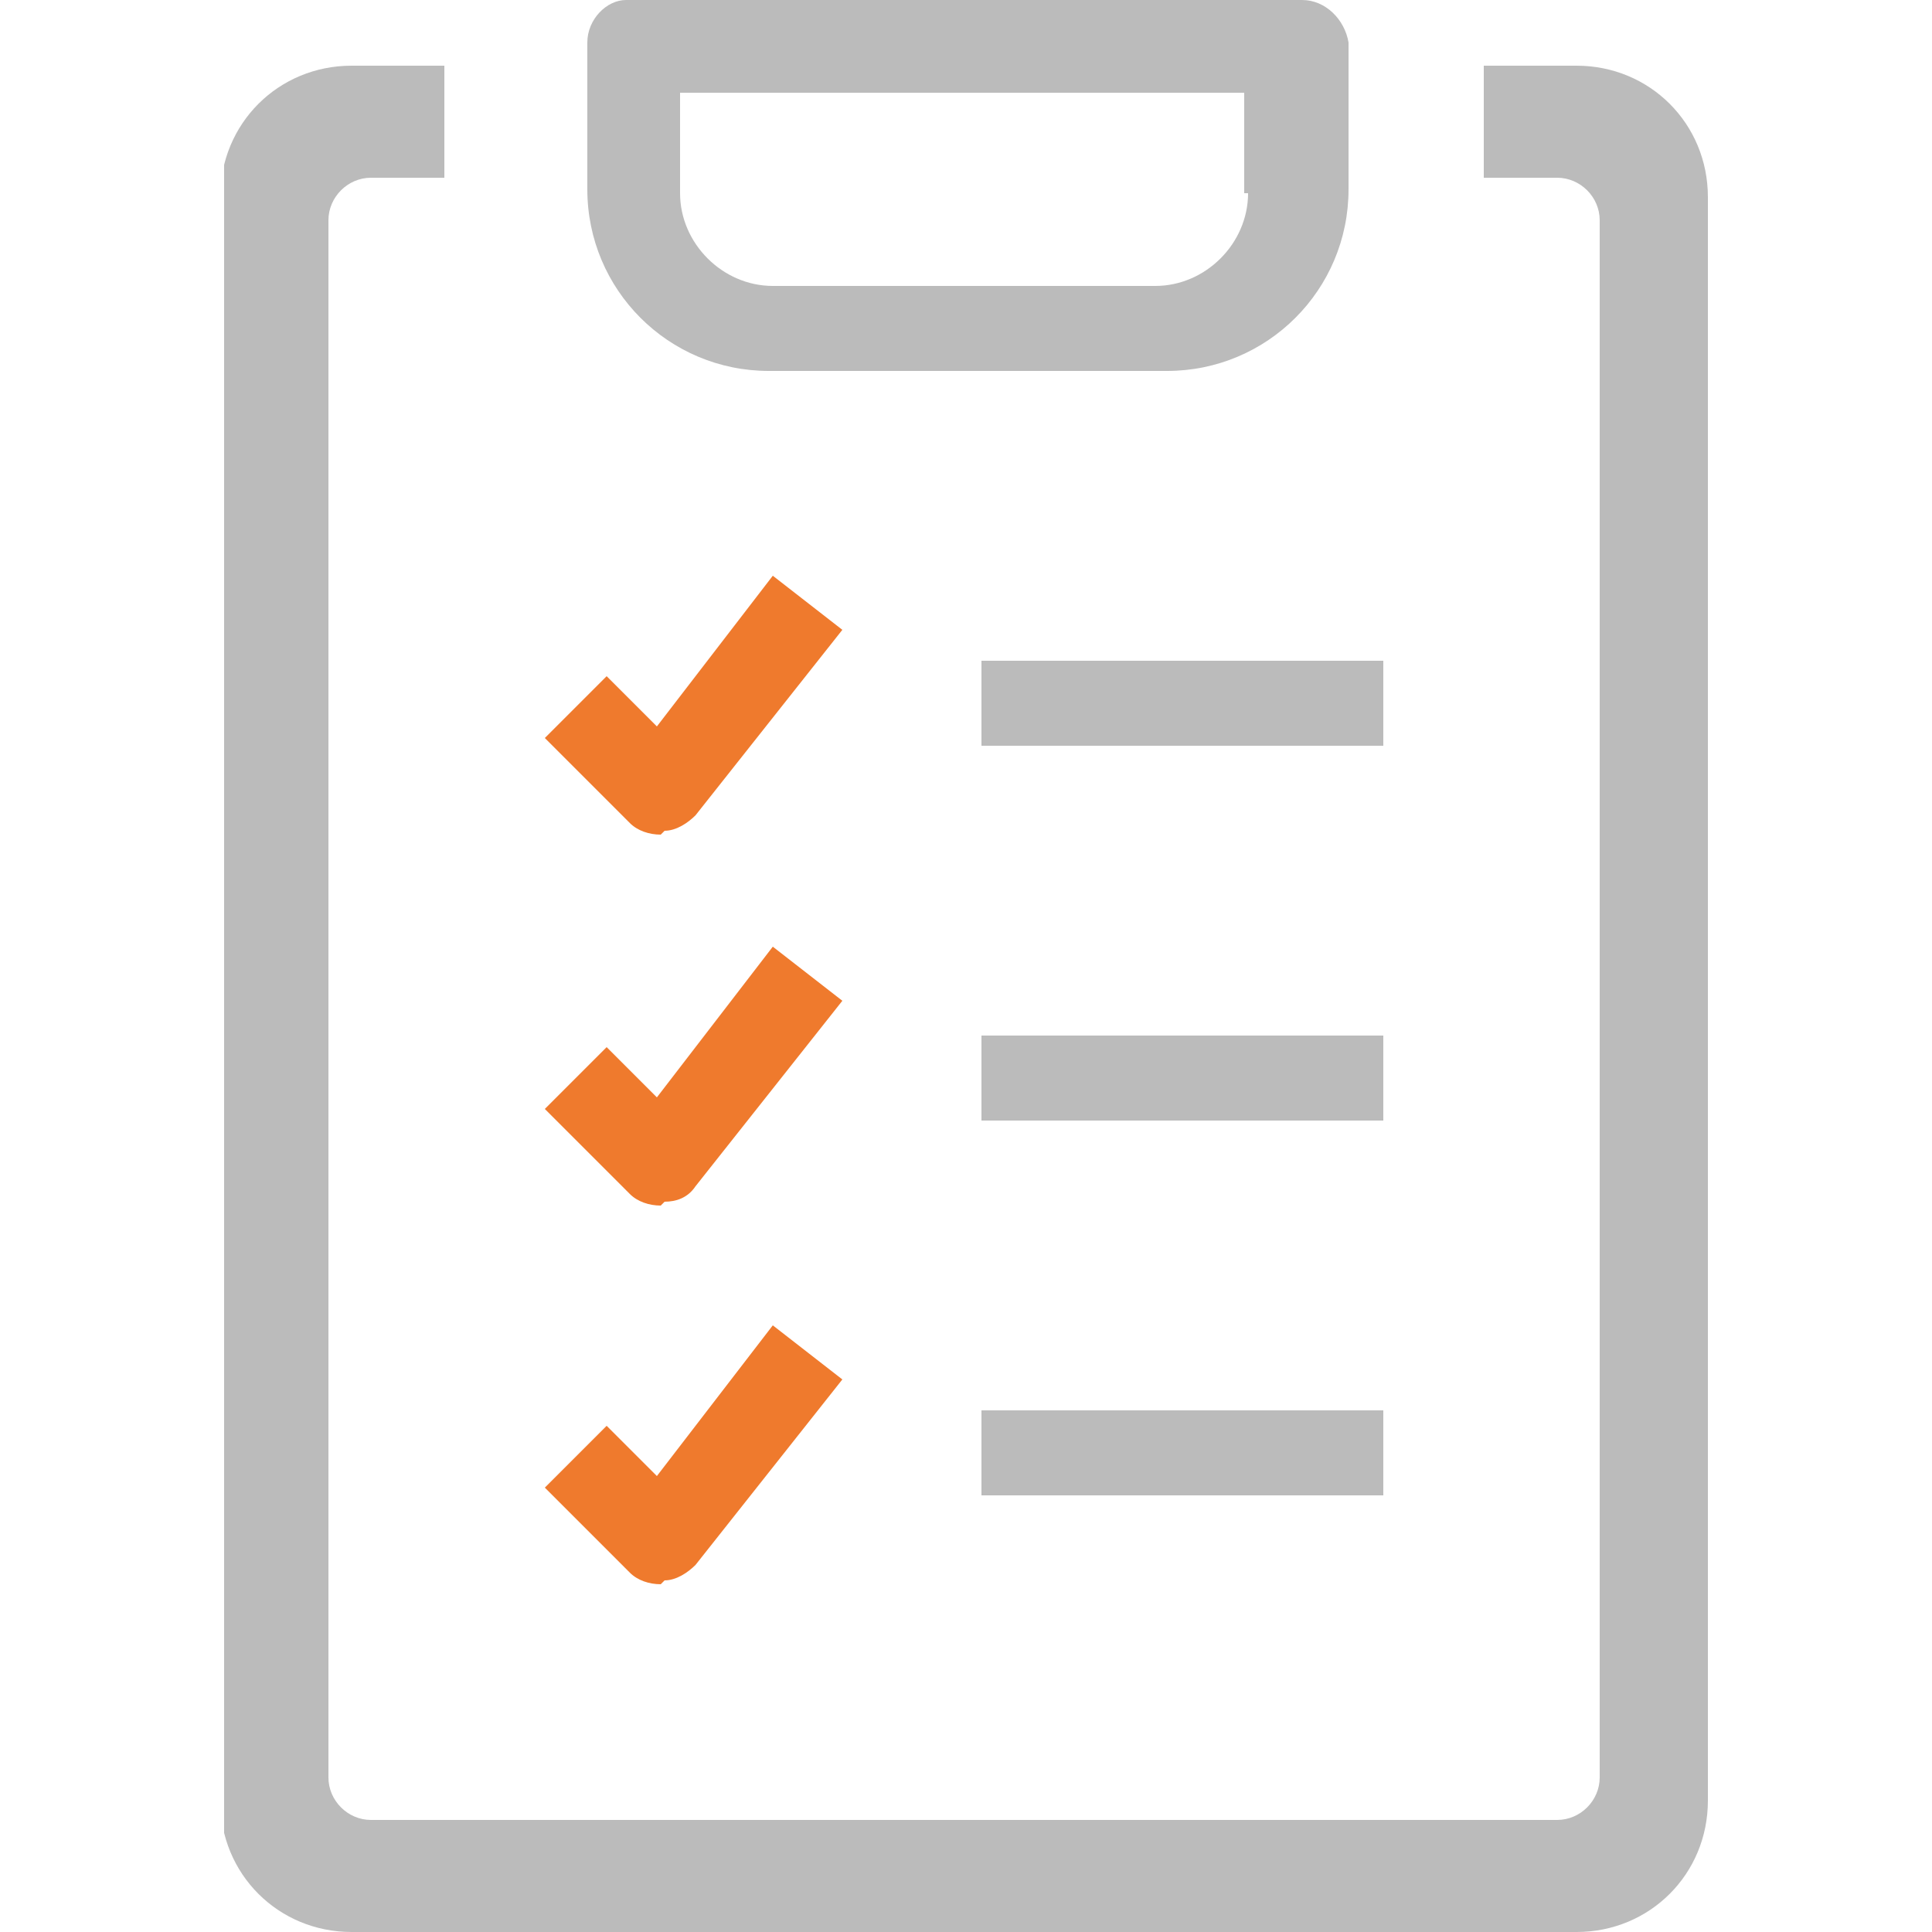 <?xml version="1.0" encoding="UTF-8"?>
<svg id="Ebene_3" data-name="Ebene 3" xmlns="http://www.w3.org/2000/svg" version="1.1" xmlns:xlink="http://www.w3.org/1999/xlink" viewBox="0 0 50 50">
  <defs>
    <clipPath id="clippath">
      <rect x="5.8" width="38.4" height="50" fill="none" stroke-width="0"/>
    </clipPath>
    <clipPath id="clippath-1">
      <rect x="5.8" width="38.4" height="50" fill="none" stroke-width="0"/>
    </clipPath>
  </defs>
  <g clip-path="url(#clippath)">
    <path d="M17.1,21.6c-.3,0-.6-.1-.8-.3l-2.2-2.2,1.6-1.6,1.3,1.3,3-3.9,1.8,1.4-3.8,4.8c-.2.2-.5.4-.8.4,0,0,0,0,0,0" fill="#ef7a2d" stroke-width="0"/>
  </g>
  <rect x="25.4" y="17.1" width="10.4" height="2.2" fill="#bbb" stroke-width="0"/>
  <rect x="25.4" y="26.8" width="10.4" height="2.2" fill="#bbb" stroke-width="0"/>
  <rect x="25.4" y="36.5" width="10.4" height="2.2" fill="#bbb" stroke-width="0"/>
  <g clip-path="url(#clippath-1)">
    <path d="M17.1,31.2c-.3,0-.6-.1-.8-.3l-2.2-2.2,1.6-1.6,1.3,1.3,3-3.9,1.8,1.4-3.8,4.8c-.2.3-.5.4-.8.4,0,0,0,0,0,0" fill="#ef7a2d" stroke-width="0"/>
    <path d="M17.1,41c-.3,0-.6-.1-.8-.3l-2.2-2.2,1.6-1.6,1.3,1.3,3-3.9,1.8,1.4-3.8,4.8c-.2.2-.5.4-.8.4h0Z" fill="#ef7a2d" stroke-width="0"/>
    <path d="M33.7,0h-17.5C15.7,0,15.2.5,15.2,1.1v3.8c0,2.6,2.1,4.7,4.7,4.7h10.3c2.6,0,4.7-2.1,4.7-4.7V1.1C34.8.5,34.3,0,33.7,0M32.3,5c0,1.3-1.1,2.4-2.4,2.4h-9.9c-1.3,0-2.4-1.1-2.4-2.4v-2.6h14.6v2.6Z" fill="#bbb" stroke-width="0"/>
    <path d="M40.8,1.7h-2.4v2.9h1.9c.6,0,1.1.5,1.1,1.1v40.3c0,.6-.5,1.1-1.1,1.1H9.6c-.6,0-1.1-.5-1.1-1.1V5.7c0-.6.5-1.1,1.1-1.1h1.9V1.7h-2.4c-1.9,0-3.4,1.5-3.4,3.4v41.5c0,1.9,1.5,3.4,3.4,3.4h31.7c1.9,0,3.4-1.5,3.4-3.4V5.1c0-1.9-1.5-3.4-3.4-3.4" fill="#bbb" stroke-width="0"/>
  </g>
</svg>
